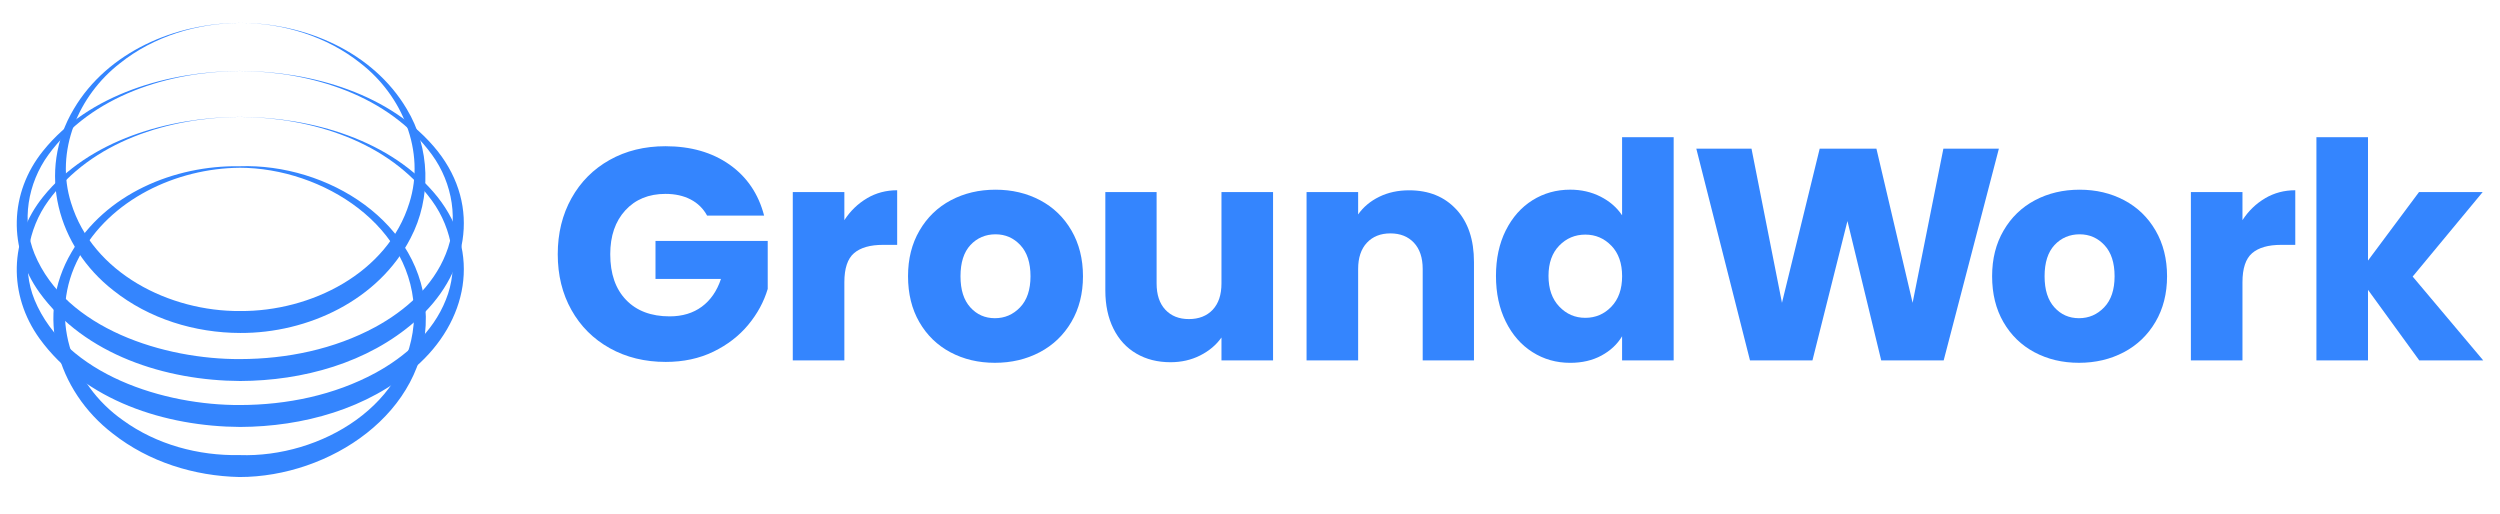 <?xml version="1.0" encoding="UTF-8"?><svg id="Layer_1" xmlns="http://www.w3.org/2000/svg" viewBox="50 410 900 185"><defs><style>.cls-1{fill:#3485fe;}</style></defs><path class="cls-1" d="M136.24,470.39c-22.75.22-46.76,11.39-57.66,31.98-11.33,21.04-3.29,45.63,15.73,58.96,12.05,8.73,27.14,12.79,41.93,12.5,29.17,1.02,61.97-18.18,62.83-49.88.44-32.52-32.92-53.48-62.83-53.57h0ZM136.24,469.85c31.44-1.11,66.26,20.01,67.06,54.1.48,34.89-34.88,57.77-67.06,57.78-16.31-.34-32.68-5.45-45.57-15.59-20.22-15.45-28.21-42.79-14.92-65.34,12.16-20.99,36.98-31.32,60.49-30.95h0Z"/><path class="cls-1" d="M136.49,452.09c-25.58.16-53.55,8.77-69.1,30.21-7.4,10.19-9.75,23.94-4.94,35.68,11.23,27.07,46.88,37.98,74.03,37.83,16.76-.04,33.83-3.53,48.62-11.53,10.84-5.9,20.77-14.65,25.39-26.31,4.81-11.73,2.46-25.47-4.93-35.66-15.55-21.44-43.5-30.05-69.08-30.21h0ZM136.49,452.09c25.5.06,54.5,8.2,71,28.79,15.96,20.14,10.77,44.97-7.93,61.25-17.17,15.11-40.56,21.47-63.07,21.57-26.8-.15-55.95-9.34-72.26-31.82-11.33-15.75-10.92-35.89,1.26-51,16.5-20.6,45.49-28.74,70.99-28.8h0Z"/><path class="cls-1" d="M136.49,435.55c-25.58.16-53.55,8.77-69.1,30.21-7.4,10.19-9.75,23.94-4.94,35.68,11.23,27.07,46.88,37.98,74.03,37.83,16.76-.04,33.83-3.53,48.62-11.53,10.84-5.9,20.77-14.65,25.39-26.31,4.81-11.73,2.46-25.46-4.93-35.66-15.55-21.44-43.5-30.05-69.08-30.21h0ZM136.49,435.55c25.5.06,54.5,8.2,71,28.79,15.96,20.14,10.77,44.97-7.93,61.25-17.17,15.11-40.56,21.47-63.07,21.57-26.8-.15-55.95-9.34-72.26-31.82-11.33-15.75-10.92-35.89,1.26-51,16.5-20.6,45.49-28.74,70.99-28.8h0Z"/><path class="cls-1" d="M136.49,418.26c-15.46.04-31.17,4.81-43.3,14.51-15.08,11.7-23.46,31.69-17.61,50.25,7.81,25.42,35.6,39.16,60.91,38.95,25.3.19,53.07-13.54,60.89-38.96,5.86-18.51-2.54-38.59-17.59-50.24-12.13-9.7-27.84-14.48-43.29-14.52h0ZM136.49,418.26c23.24-.06,47.75,10.39,59.91,30.93,8.47,13.96,9.02,32.06,1.39,46.56-11.41,22.27-36.95,34.23-61.3,34.12-16.33-.04-32.82-5.08-45.68-15.32-20.12-15.66-27.67-42.9-14.22-65.35,12.16-20.55,36.66-31,59.9-30.94h0Z"/><path class="cls-1" d="M304.56,487.62c-1.38-2.53-3.35-4.47-5.92-5.81-2.57-1.34-5.59-2.01-9.07-2.01-6.01,0-10.82,1.97-14.45,5.92-3.62,3.95-5.43,9.21-5.43,15.8,0,7.02,1.9,12.51,5.7,16.45,3.8,3.95,9.03,5.92,15.69,5.92,4.56,0,8.42-1.16,11.57-3.48,3.15-2.32,5.45-5.65,6.9-9.99h-23.57v-13.68h40.4v17.27c-1.38,4.63-3.71,8.94-7.01,12.92-3.3,3.98-7.48,7.21-12.54,9.67-5.07,2.46-10.79,3.69-17.16,3.69-7.53,0-14.25-1.65-20.15-4.94-5.9-3.29-10.5-7.87-13.79-13.74-3.3-5.86-4.94-12.56-4.94-20.09s1.65-14.24,4.94-20.15c3.29-5.9,7.87-10.5,13.74-13.79,5.86-3.29,12.56-4.94,20.09-4.94,9.12,0,16.81,2.21,23.08,6.62,6.26,4.42,10.41,10.53,12.44,18.35h-20.53Z"/><path class="cls-1" d="M362.12,481.37c3.26-1.92,6.88-2.88,10.86-2.88v19.66h-5.1c-4.63,0-8.11,1-10.43,2.99-2.32,1.99-3.48,5.48-3.48,10.48v28.13h-18.57v-60.6h18.57v10.1c2.17-3.33,4.89-5.95,8.15-7.87Z"/><path class="cls-1" d="M392.15,536.82c-4.74-2.53-8.47-6.15-11.19-10.86-2.72-4.71-4.07-10.21-4.07-16.51s1.37-11.71,4.13-16.45c2.75-4.74,6.52-8.38,11.29-10.91,4.78-2.53,10.14-3.8,16.07-3.8s11.29,1.27,16.07,3.8c4.78,2.54,8.54,6.17,11.29,10.91,2.75,4.74,4.13,10.23,4.13,16.45s-1.39,11.71-4.18,16.45c-2.79,4.74-6.59,8.38-11.4,10.91-4.82,2.53-10.19,3.8-16.13,3.8s-11.28-1.27-16.02-3.8ZM417.23,520.64c2.5-2.61,3.75-6.33,3.75-11.19s-1.21-8.58-3.64-11.19c-2.43-2.61-5.41-3.91-8.96-3.91s-6.63,1.29-9.02,3.86c-2.39,2.57-3.58,6.32-3.58,11.24s1.18,8.58,3.53,11.19c2.35,2.61,5.3,3.91,8.85,3.91s6.57-1.3,9.07-3.91Z"/><path class="cls-1" d="M508.3,479.15v60.6h-18.57v-8.25c-1.88,2.68-4.44,4.83-7.66,6.46-3.22,1.63-6.79,2.44-10.7,2.44-4.63,0-8.73-1.03-12.27-3.1-3.55-2.06-6.3-5.05-8.25-8.96-1.95-3.91-2.93-8.51-2.93-13.79v-35.41h18.46v32.91c0,4.06,1.05,7.21,3.15,9.45,2.1,2.25,4.92,3.37,8.47,3.37s6.48-1.12,8.58-3.37c2.1-2.24,3.15-5.39,3.15-9.45v-32.91h18.57Z"/><path class="cls-1" d="M574.28,485.39c4.24,4.6,6.35,10.91,6.35,18.95v35.41h-18.46v-32.91c0-4.05-1.05-7.2-3.15-9.45-2.1-2.24-4.93-3.37-8.47-3.37s-6.37,1.12-8.47,3.37c-2.1,2.25-3.15,5.39-3.15,9.45v32.91h-18.57v-60.6h18.57v8.04c1.88-2.68,4.42-4.8,7.6-6.35,3.18-1.56,6.77-2.33,10.75-2.33,7.1,0,12.76,2.3,17,6.9Z"/><path class="cls-1" d="M592.09,492.94c2.35-4.71,5.56-8.32,9.61-10.86,4.05-2.53,8.58-3.8,13.58-3.8,3.98,0,7.62.83,10.91,2.5,3.29,1.67,5.88,3.91,7.76,6.73v-28.13h18.57v80.37h-18.57v-8.69c-1.74,2.9-4.22,5.21-7.44,6.95-3.22,1.74-6.97,2.61-11.24,2.61-5,0-9.52-1.28-13.58-3.86-4.06-2.57-7.26-6.23-9.61-10.97-2.35-4.74-3.53-10.23-3.53-16.45s1.18-11.69,3.53-16.4ZM630.1,498.48c-2.57-2.68-5.7-4.02-9.39-4.02s-6.82,1.32-9.39,3.96c-2.57,2.64-3.86,6.28-3.86,10.91s1.28,8.31,3.86,11.02c2.57,2.72,5.7,4.07,9.39,4.07s6.82-1.34,9.39-4.02c2.57-2.68,3.86-6.33,3.86-10.97s-1.29-8.29-3.86-10.97Z"/><path class="cls-1" d="M769.6,463.51l-19.88,76.24h-22.48l-12.16-50.18-12.6,50.18h-22.48l-19.33-76.24h19.87l10.97,55.5,13.58-55.5h20.42l13.03,55.5,11.08-55.5h19.98Z"/><path class="cls-1" d="M782.42,536.82c-4.74-2.53-8.47-6.15-11.19-10.86-2.72-4.71-4.07-10.21-4.07-16.51s1.37-11.71,4.13-16.45c2.75-4.74,6.52-8.38,11.29-10.91,4.78-2.53,10.14-3.8,16.07-3.8s11.29,1.27,16.07,3.8c4.78,2.54,8.54,6.17,11.29,10.91,2.75,4.74,4.13,10.23,4.13,16.45s-1.39,11.71-4.18,16.45c-2.79,4.74-6.59,8.38-11.4,10.91-4.82,2.53-10.19,3.8-16.13,3.8s-11.28-1.27-16.02-3.8ZM807.5,520.64c2.5-2.61,3.75-6.33,3.75-11.19s-1.21-8.58-3.64-11.19c-2.43-2.61-5.41-3.91-8.96-3.91s-6.63,1.29-9.02,3.86c-2.39,2.57-3.58,6.32-3.58,11.24s1.18,8.58,3.53,11.19c2.35,2.61,5.3,3.91,8.85,3.91s6.57-1.3,9.07-3.91Z"/><path class="cls-1" d="M865.44,481.37c3.26-1.92,6.88-2.88,10.86-2.88v19.66h-5.1c-4.63,0-8.11,1-10.43,2.99-2.32,1.99-3.48,5.48-3.48,10.48v28.13h-18.57v-60.6h18.57v10.1c2.17-3.33,4.89-5.95,8.15-7.87Z"/><path class="cls-1" d="M920.94,539.75l-18.46-25.41v25.41h-18.57v-80.37h18.57v44.42l18.36-24.65h22.92l-25.2,30.41,25.41,30.19h-23.02Z"/></svg>
